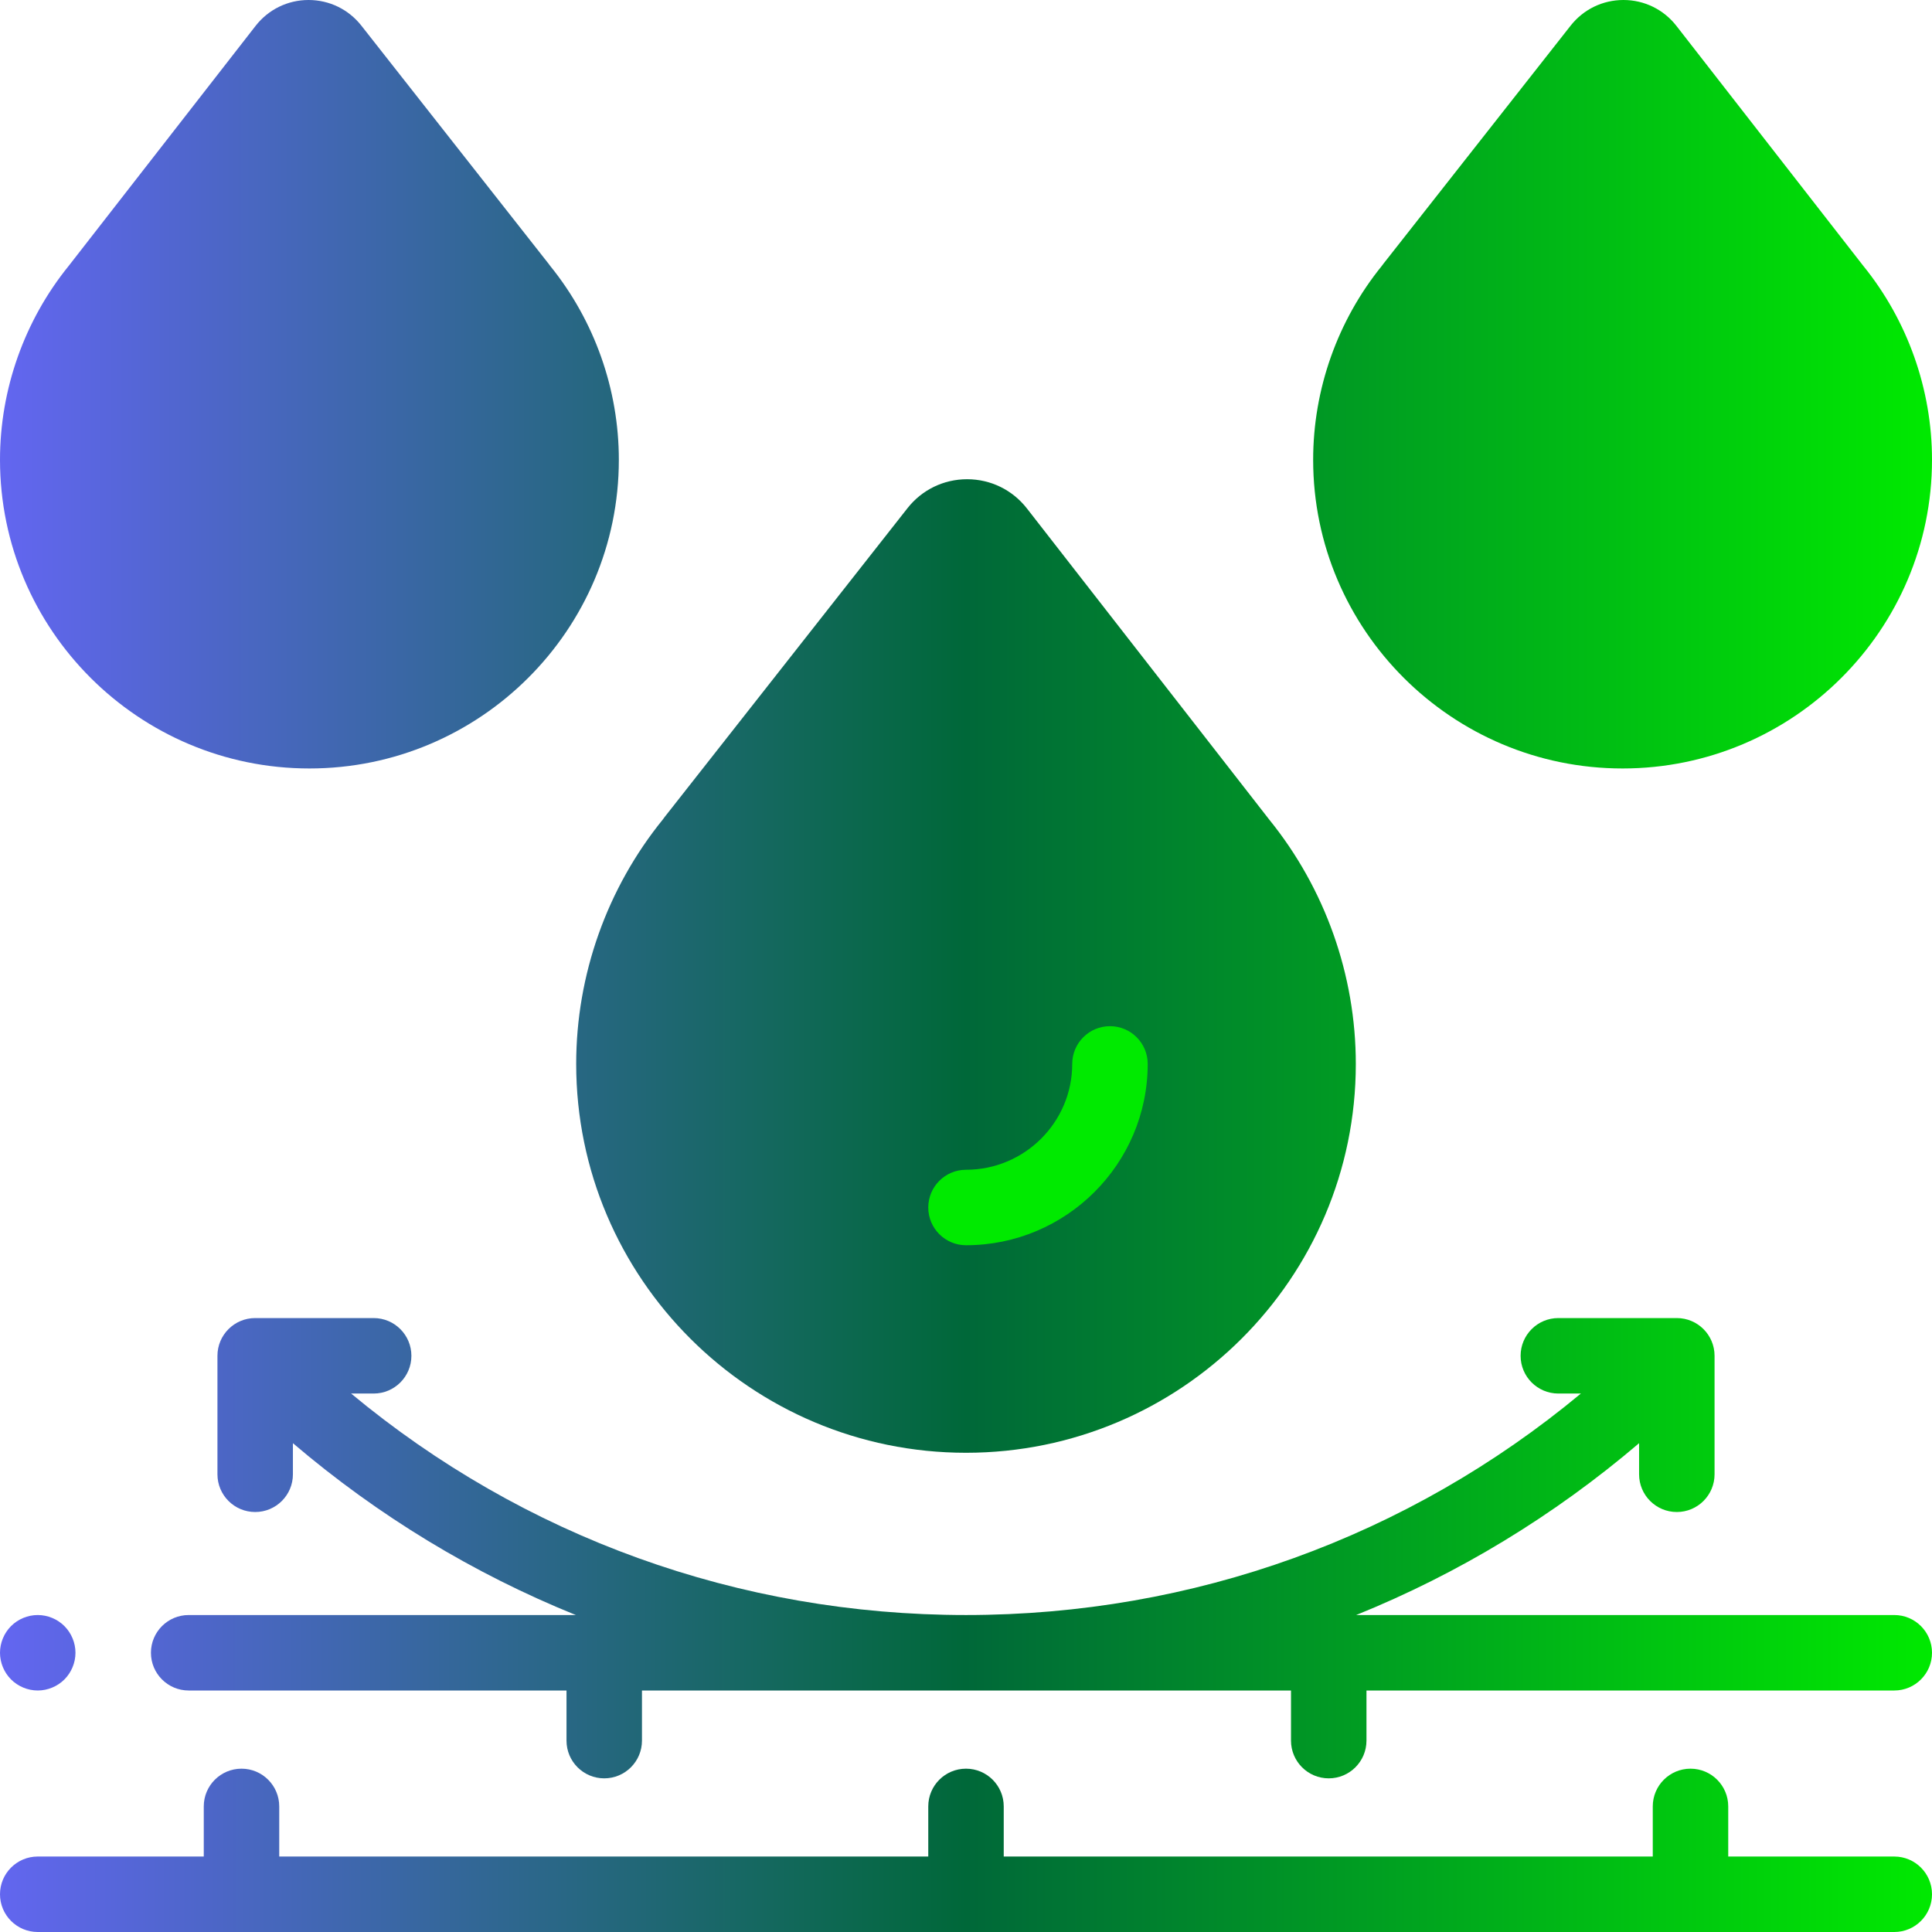 <?xml version="1.0" encoding="UTF-8" standalone="no"?>
<!DOCTYPE svg PUBLIC "-//W3C//DTD SVG 1.1//EN" "http://www.w3.org/Graphics/SVG/1.1/DTD/svg11.dtd">
<svg width="512px" height="512px" version="1.1" xmlns="http://www.w3.org/2000/svg" xmlns:xlink="http://www.w3.org/1999/xlink" xml:space="preserve" xmlns:serif="http://www.serif.com/" style="fill-rule:evenodd;clip-rule:evenodd;stroke-linejoin:round;stroke-miterlimit:2;">
    <g>
        <g>
            <path d="M162.695,281.949C162.695,333.34 204.469,375 256,375C307.531,375 349.305,333.34 349.305,281.949C349.305,259.672 341.453,239.227 328.359,223.207L328.367,223.207L264.266,140.895C260.23,135.715 252.406,135.699 248.348,140.859L183.977,222.723L184.031,222.723C170.703,238.812 162.695,259.449 162.695,281.949Z" style="fill:url(#_Linear1);fill-rule:nonzero;"/>
            <path d="M358,121.852C358,161.508 390.234,193.652 430,193.652C469.766,193.652 502,161.508 502,121.852C502,104.66 495.938,88.887 485.836,76.523L485.844,76.523L436.379,13.008C433.266,9.012 427.227,8.996 424.098,12.98L374.426,76.148L374.465,76.148C364.18,88.566 358,104.488 358,121.852Z" style="fill:url(#_Linear2);fill-rule:nonzero;"/>
            <path d="M154,121.852C154,161.508 121.766,193.652 82,193.652C42.234,193.652 10,161.508 10,121.852C10,104.66 16.062,88.887 26.164,76.523L26.156,76.523L75.621,13.008C78.734,9.012 84.773,8.996 87.902,12.98L137.574,76.148L137.535,76.148C147.82,88.566 154,104.488 154,121.852Z" style="fill:url(#_Linear3);fill-rule:nonzero;"/>
            <path d="M502,492L458,492L458,478.719C458,473.195 453.523,468.719 448,468.719C442.477,468.719 438,473.195 438,478.719L438,492L266,492L266,478.719C266,473.195 261.523,468.719 256,468.719C250.477,468.719 246,473.195 246,478.719L246,492L74,492L74,478.719C74,473.195 69.523,468.719 64,468.719C58.477,468.719 54,473.195 54,478.719L54,492L10,492C4.477,492 0,496.477 0,502C0,507.523 4.477,512 10,512L502,512C507.523,512 512,507.523 512,502C512,496.477 507.523,492 502,492Z" style="fill:url(#_Linear4);fill-rule:nonzero;"/>
            <path d="M502,428L359.402,428C386.461,417.055 411.738,401.758 434.375,382.461L434.375,390.699C434.375,396.223 438.852,400.699 444.375,400.699C449.898,400.699 454.375,396.223 454.375,390.699L454.375,359.301C454.375,353.777 449.898,349.301 444.375,349.301L412.977,349.301C407.453,349.301 402.977,353.777 402.977,359.301C402.977,364.824 407.453,369.301 412.977,369.301L418.953,369.301C373.223,407.305 316.203,428 256,428C195.797,428 138.777,407.305 93.047,369.301L99.023,369.301C104.547,369.301 109.023,364.824 109.023,359.301C109.023,353.777 104.547,349.301 99.023,349.301L67.625,349.301C62.102,349.301 57.625,353.777 57.625,359.301L57.625,390.699C57.625,396.223 62.102,400.699 67.625,400.699C73.148,400.699 77.625,396.223 77.625,390.699L77.625,382.461C100.262,401.754 125.539,417.051 152.598,428L50,428C44.477,428 40,432.477 40,438C40,443.523 44.477,448 50,448L150.129,448L150.129,461.281C150.129,466.805 154.605,471.281 160.129,471.281C165.648,471.281 170.129,466.805 170.129,461.281L170.129,448L342.129,448L342.129,461.281C342.129,466.805 346.605,471.281 352.129,471.281C357.648,471.281 362.129,466.805 362.129,461.281L362.129,448L502,448C507.523,448 512,443.523 512,438C512,432.477 507.523,428 502,428Z" style="fill:url(#_Linear5);fill-rule:nonzero;"/>
            <path d="M10,448C12.629,448 15.211,446.93 17.07,445.07C18.93,443.211 20,440.629 20,438C20,435.371 18.93,432.789 17.07,430.93C15.211,429.07 12.629,428 10,428C7.371,428 4.789,429.07 2.929,430.93C1.07,432.789 0,435.371 0,438C0,440.629 1.07,443.211 2.929,445.07C4.789,446.93 7.371,448 10,448Z" style="fill:url(#_Linear6);fill-rule:nonzero;"/>
            <path d="M256,385C312.965,385 359.305,338.773 359.305,281.949C359.305,258.406 351.145,235.406 336.312,217.141C336.293,217.113 336.273,217.09 336.254,217.062L272.152,134.754C268.328,129.84 262.566,127.016 256.34,127L256.289,127C250.086,127 244.324,129.797 240.488,134.68L176.117,216.543C175.973,216.73 175.832,216.918 175.703,217.113C160.855,235.391 152.695,258.375 152.695,281.949C152.695,338.773 199.035,385 256,385ZM191.734,229.102C191.984,228.801 192.215,228.484 192.426,228.16L256.234,147.008C256.262,146.996 256.324,146.996 256.375,147.039L320.277,229.098C320.387,229.246 320.496,229.395 320.617,229.535C332.668,244.281 339.305,262.898 339.305,281.949C339.305,327.746 301.934,365 256,365C210.062,365 172.691,327.746 172.691,281.949C172.695,262.691 179.457,243.926 191.734,229.102Z" style="fill:url(#_Linear7);fill-rule:nonzero;"/>
            <path d="M430,203.652C475.215,203.652 512,166.957 512,121.852C512,103.172 505.527,84.922 493.77,70.426C493.758,70.41 493.742,70.395 493.73,70.379L444.27,6.863C440.883,2.516 435.777,0.012 430.27,0L430.227,0C424.73,0 419.633,2.477 416.234,6.797L366.562,69.969C366.438,70.129 366.316,70.293 366.199,70.461C354.457,84.957 348,103.172 348,121.852C348,166.957 384.785,203.652 430,203.652ZM382.168,82.527C382.395,82.254 382.609,81.965 382.805,81.672L430.219,21.371L477.777,82.445C477.879,82.582 477.984,82.719 478.094,82.852C487.062,93.824 492,107.676 492,121.852C492,155.93 464.188,183.652 430,183.652C395.812,183.652 368,155.93 368,121.852C368,107.52 373.031,93.555 382.168,82.527Z" style="fill:url(#_Linear8);fill-rule:nonzero;"/>
            <path d="M82,203.652C127.215,203.652 164,166.957 164,121.852C164,103.172 157.543,84.957 145.801,70.461C145.684,70.293 145.562,70.129 145.438,69.969L95.766,6.797C92.367,2.477 87.27,0 81.773,0L81.73,0C76.223,0.012 71.117,2.516 67.73,6.863L18.27,70.379L18.234,70.426C6.473,84.922 0,103.172 0,121.852C0,166.957 36.785,203.652 82,203.652ZM33.906,82.852C34.016,82.719 34.121,82.582 34.223,82.445L81.781,21.371L129.195,81.668C129.391,81.965 129.602,82.254 129.832,82.531C138.969,93.555 144,107.52 144,121.852C144,155.93 116.188,183.652 82,183.652C47.812,183.652 20,155.93 20,121.852C20,107.676 24.938,93.824 33.906,82.852Z" style="fill:url(#_Linear9);fill-rule:nonzero;"/>
            <path d="M256,330C282.551,330 304.152,308.445 304.152,281.949C304.152,276.426 299.676,271.949 294.152,271.949C288.633,271.949 284.152,276.426 284.152,281.949C284.152,297.418 271.523,310 256,310C250.477,310 246,314.477 246,320C246,325.523 250.477,330 256,330Z" style="fill:rgb(0,234,0);fill-rule:nonzero;"/>
        </g>
    </g>
    <defs>
        <linearGradient id="_Linear1" x1="0" y1="0" x2="1" y2="0" gradientUnits="userSpaceOnUse" gradientTransform="matrix(512,0,0,512,0,256)"><stop offset="0" style="stop-color:rgb(99,102,241);stop-opacity:1"/><stop offset="0.5" style="stop-color:rgb(0,104,57);stop-opacity:1"/><stop offset="1" style="stop-color:rgb(0,234,0);stop-opacity:1"/></linearGradient>
        <linearGradient id="_Linear2" x1="0" y1="0" x2="1" y2="0" gradientUnits="userSpaceOnUse" gradientTransform="matrix(512,0,0,512,0,256)"><stop offset="0" style="stop-color:rgb(99,102,241);stop-opacity:1"/><stop offset="0.5" style="stop-color:rgb(0,104,57);stop-opacity:1"/><stop offset="1" style="stop-color:rgb(0,234,0);stop-opacity:1"/></linearGradient>
        <linearGradient id="_Linear3" x1="0" y1="0" x2="1" y2="0" gradientUnits="userSpaceOnUse" gradientTransform="matrix(512,0,0,512,0,256)"><stop offset="0" style="stop-color:rgb(99,102,241);stop-opacity:1"/><stop offset="0.5" style="stop-color:rgb(0,104,57);stop-opacity:1"/><stop offset="1" style="stop-color:rgb(0,234,0);stop-opacity:1"/></linearGradient>
        <linearGradient id="_Linear4" x1="0" y1="0" x2="1" y2="0" gradientUnits="userSpaceOnUse" gradientTransform="matrix(512,0,0,512,0,256)"><stop offset="0" style="stop-color:rgb(99,102,241);stop-opacity:1"/><stop offset="0.5" style="stop-color:rgb(0,104,57);stop-opacity:1"/><stop offset="1" style="stop-color:rgb(0,234,0);stop-opacity:1"/></linearGradient>
        <linearGradient id="_Linear5" x1="0" y1="0" x2="1" y2="0" gradientUnits="userSpaceOnUse" gradientTransform="matrix(512,0,0,512,0,256)"><stop offset="0" style="stop-color:rgb(99,102,241);stop-opacity:1"/><stop offset="0.5" style="stop-color:rgb(0,104,57);stop-opacity:1"/><stop offset="1" style="stop-color:rgb(0,234,0);stop-opacity:1"/></linearGradient>
        <linearGradient id="_Linear6" x1="0" y1="0" x2="1" y2="0" gradientUnits="userSpaceOnUse" gradientTransform="matrix(512,0,0,512,0,256)"><stop offset="0" style="stop-color:rgb(99,102,241);stop-opacity:1"/><stop offset="0.5" style="stop-color:rgb(0,104,57);stop-opacity:1"/><stop offset="1" style="stop-color:rgb(0,234,0);stop-opacity:1"/></linearGradient>
        <linearGradient id="_Linear7" x1="0" y1="0" x2="1" y2="0" gradientUnits="userSpaceOnUse" gradientTransform="matrix(512,0,0,512,0,256)"><stop offset="0" style="stop-color:rgb(99,102,241);stop-opacity:1"/><stop offset="0.5" style="stop-color:rgb(0,104,57);stop-opacity:1"/><stop offset="1" style="stop-color:rgb(0,234,0);stop-opacity:1"/></linearGradient>
        <linearGradient id="_Linear8" x1="0" y1="0" x2="1" y2="0" gradientUnits="userSpaceOnUse" gradientTransform="matrix(512,0,0,512,0,256)"><stop offset="0" style="stop-color:rgb(99,102,241);stop-opacity:1"/><stop offset="0.5" style="stop-color:rgb(0,104,57);stop-opacity:1"/><stop offset="1" style="stop-color:rgb(0,234,0);stop-opacity:1"/></linearGradient>
        <linearGradient id="_Linear9" x1="0" y1="0" x2="1" y2="0" gradientUnits="userSpaceOnUse" gradientTransform="matrix(512,0,0,512,0,256)"><stop offset="0" style="stop-color:rgb(99,102,241);stop-opacity:1"/><stop offset="0.5" style="stop-color:rgb(0,104,57);stop-opacity:1"/><stop offset="1" style="stop-color:rgb(0,234,0);stop-opacity:1"/></linearGradient>
    </defs>
</svg>

